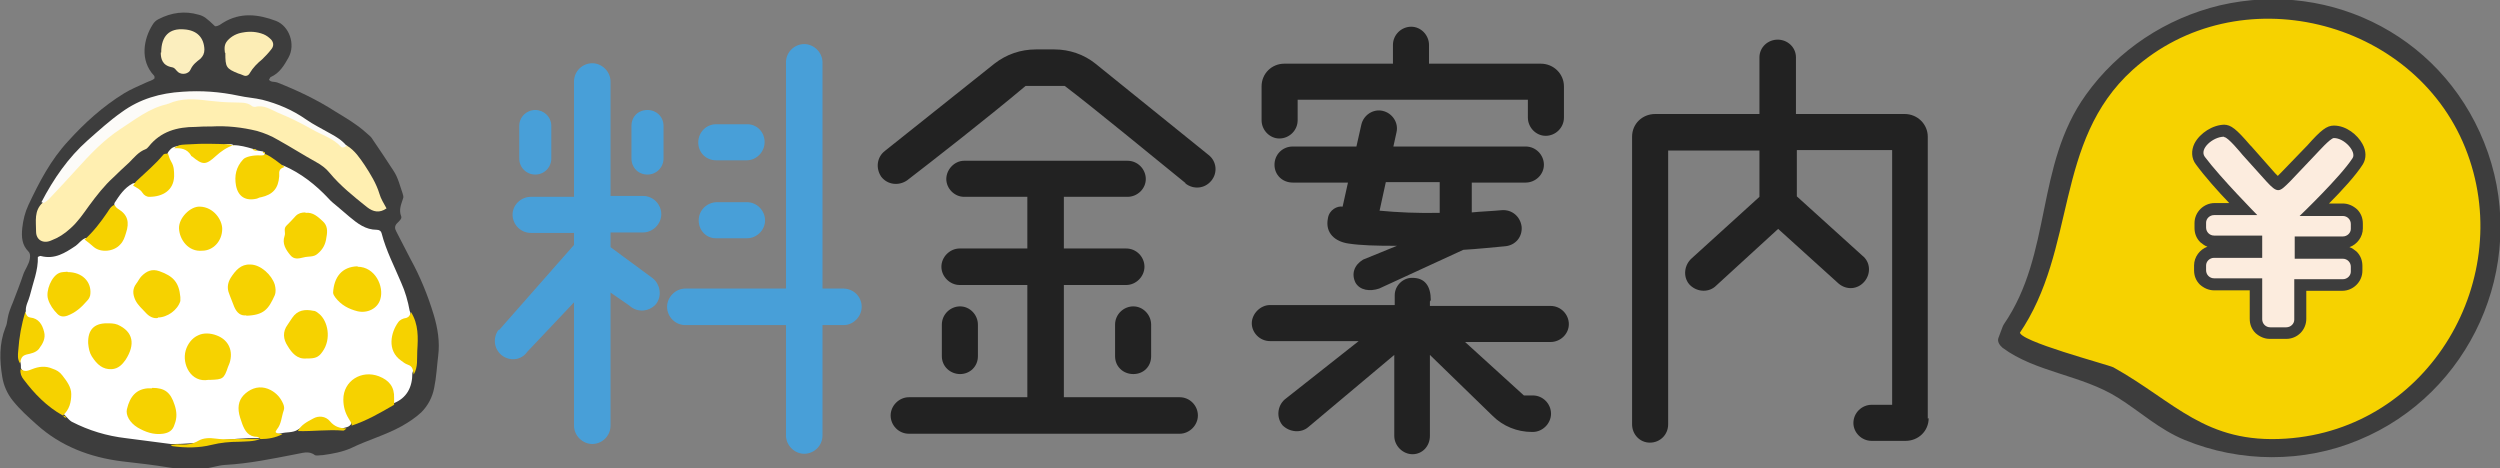 <?xml version="1.0" encoding="UTF-8"?><svg id="_レイヤー_2" xmlns="http://www.w3.org/2000/svg" viewBox="0 0 56.14 10.52"><rect x="0" y="0" width="56.14" height="10.52" fill="#808080" stroke="none"/><defs><style>.cls-1{fill:#222;}.cls-1,.cls-2,.cls-3,.cls-4,.cls-5,.cls-6,.cls-7,.cls-8,.cls-9,.cls-10{stroke-width:0px;}.cls-2{fill:#489fd8;}.cls-3{fill:#ffefb1;}.cls-4{fill:#fcedb5;}.cls-5{fill:#fcecde;}.cls-6{fill:#fcfbf8;}.cls-7{fill:#3d3d3d;}.cls-8{fill:#f6d200;}.cls-9{fill:#fbeebe;}.cls-10{fill:#fff;}</style></defs><g id="_タイトル"><g id="title40"><path class="cls-2" d="M11.2,7.42l1.69-1.92v-.27h-.97c-.23,0-.41-.19-.41-.41s.19-.4.41-.4h.97V1.83c0-.23.19-.41.41-.41s.41.19.41.41v2.57h.73c.23,0,.41.19.41.41s-.19.41-.41.41h-.73v.33l.95.7c.17.14.21.4.07.58-.15.17-.42.2-.6.03l-.42-.29v2.99c0,.23-.19.41-.41.41s-.41-.19-.41-.41v-2.77l-1.05,1.11c-.13.19-.39.22-.57.08-.18-.14-.21-.4-.07-.58ZM11.66,2.83c0-.21.17-.36.36-.36s.36.15.36.36v.73c0,.2-.16.36-.36.36s-.36-.16-.36-.36v-.73ZM14.18,2.83c0-.21.15-.36.36-.36.2,0,.36.15.36.36v.73c0,.2-.16.36-.36.36-.21,0-.36-.16-.36-.36v-.73ZM18.47,6.48h.48c.23.01.4.19.4.41s-.19.41-.4.41h-.48v2.48c0,.23-.19.41-.41.41s-.41-.19-.41-.41v-2.48h-2.26c-.23,0-.41-.19-.41-.41s.19-.41.41-.41h2.26V1.4c0-.23.19-.41.41-.41s.41.19.41.41v5.08ZM16.77,3.6h-.69c-.22,0-.4-.17-.4-.4,0-.23.18-.41.4-.41h.68c.23-.01.41.17.41.4s-.19.41-.4.41ZM16.09,4.54h.68c.23,0,.41.19.41.41s-.19.4-.4.4h-.69c-.22.01-.4-.17-.4-.4,0-.23.18-.4.4-.41Z"/><path class="cls-1" d="M26.62,4.11c-.63-.51-2.1-1.72-2.71-2.18h-.88c-.82.69-2.1,1.69-2.66,2.12-.19.13-.44.1-.58-.08-.13-.19-.1-.44.08-.58l2.46-1.96c.27-.21.59-.32.93-.32h.42c.33,0,.66.11.92.32l2.54,2.05c.18.14.21.4.06.58s-.4.2-.58.06ZM26.5,9.74h-6.09c-.23,0-.41-.19-.41-.41s.19-.41.41-.41h2.66v-2.52h-1.52c-.22,0-.41-.19-.41-.41s.19-.41.41-.41h1.52v-1.16h-1.42c-.22,0-.4-.19-.4-.4s.18-.41.4-.41h3.67c.23,0,.41.19.41.41s-.19.4-.41.4h-1.43v1.16h1.4c.23,0,.41.19.41.41s-.19.41-.41.41h-1.4v2.52h2.6c.23,0,.41.19.41.41s-.19.41-.41.41ZM21.96,7.29v.71c0,.23-.18.4-.4.4s-.41-.17-.41-.4v-.71c0-.23.19-.41.41-.41s.4.19.4.41ZM25.85,7.29v.71c0,.23-.17.4-.4.4s-.41-.17-.41-.4v-.71c0-.23.19-.41.41-.41s.4.19.4.41Z"/><path class="cls-1" d="M32.11,6.77v.1h2.71c.23,0,.41.19.41.41s-.19.4-.41.4h-1.92l1.32,1.2h.2c.23,0,.41.19.41.41s-.19.41-.41.41h-.02c-.33,0-.65-.13-.88-.36l-1.41-1.37v1.82c0,.23-.17.41-.39.41s-.41-.19-.41-.41v-1.82l-1.93,1.62c-.16.14-.42.12-.58-.04-.14-.17-.12-.43.05-.58l1.66-1.31h-1.99c-.23,0-.41-.19-.41-.4s.19-.41.41-.41h2.8v-.22c0-.22.19-.39.38-.39.3-.01.43.19.43.5ZM31.28,1.43v-.42c0-.23.19-.41.41-.41s.4.19.4.41v.42h2.51c.29,0,.52.23.52.51v.7c0,.23-.19.41-.41.41s-.4-.19-.4-.41v-.4h-5.17v.46c0,.23-.19.41-.41.41s-.4-.19-.4-.41v-.76c0-.29.23-.51.51-.51h2.45ZM30.97,6.48c-.21.07-.43.04-.53-.13-.1-.2-.03-.4.17-.52l.76-.31c-.48,0-.82-.01-1.08-.05-.3-.04-.54-.23-.47-.57.03-.19.21-.28.33-.26l.12-.54h-1.24c-.23,0-.41-.17-.41-.4s.18-.41.41-.41h1.43l.11-.49c.05-.22.27-.36.48-.31.22.05.36.27.31.48l-.07.32h2.97c.23,0,.41.19.41.41s-.19.4-.41.4h-1.21v.67c.19-.02.47-.03.67-.05.23-.02.42.14.45.37.02.23-.14.42-.37.44-.35.03-.59.06-.94.08l-1.89.87ZM30.97,4.73c.41.04.88.06,1.36.05v-.69h-1.21l-.14.64Z"/><path class="cls-1" d="M43.31,9.39c0,.29-.23.51-.52.51h-.76c-.23,0-.41-.19-.41-.4,0-.23.19-.41.41-.41h.46V3.37h-2.14v1.04l1.47,1.33c.18.14.2.4.05.58s-.4.2-.58.05l-1.36-1.23-1.42,1.3c-.17.14-.43.11-.58-.06-.14-.17-.11-.43.06-.58l1.52-1.38v-1.04h-2.05v6.15c0,.23-.18.41-.41.41s-.4-.19-.4-.41V3.07c0-.29.23-.51.52-.51h2.34v-1.27c0-.23.19-.4.41-.4s.41.17.41.4v1.27h2.44c.29,0,.52.23.52.51v6.33Z"/><path class="cls-7" d="M3.47,1.73s0-.02-.01-.03c-.33-.35-.23-.84-.03-1.15.03-.05.07-.09.13-.12.29-.15.59-.19.9-.1.12.03.18.08.37.26.08,0,.13-.05.18-.08.39-.24.79-.19,1.19-.04.3.12.44.53.28.82-.1.18-.2.35-.4.44-.01,0-.02.03-.04.06.04.06.12.04.18.06.46.18.9.39,1.32.66.23.14.47.28.67.46.04.04.1.08.13.12.17.25.34.5.5.75.1.15.14.33.2.5.01.04.03.08.01.12-.04.13-.1.25-.04.4.02.05-.05.11-.09.15-.06.06-.06.12-.02.19.11.21.21.41.32.62.22.4.39.82.52,1.25.09.3.14.61.1.92-.03.24-.04.48-.09.72-.04.21-.14.4-.29.55-.13.12-.28.22-.44.31-.36.2-.76.31-1.13.49-.2.09-.42.13-.64.16-.06,0-.14.02-.18,0-.14-.11-.29-.04-.43-.02-.52.1-1.04.21-1.58.24-.18.01-.35.08-.53.09-.24.02-.48.01-.72-.03-.36-.06-.72-.1-1.07-.14-.72-.09-1.38-.34-1.92-.83-.19-.17-.37-.33-.53-.53-.13-.16-.21-.35-.24-.54-.06-.37-.07-.74.07-1.1.03-.06.04-.13.05-.2.02-.13.07-.25.12-.37.08-.21.16-.41.23-.62.04-.12.13-.23.15-.36.01-.06.01-.12-.03-.16-.15-.15-.16-.33-.14-.53.02-.18.06-.35.14-.52.24-.51.5-1.01.89-1.43.37-.41.78-.78,1.25-1.07.16-.1.34-.17.51-.25.06-.03.13-.04.18-.09Z"/><path class="cls-10" d="M5.24,3.26c.15,0,.29.04.43.08.04.02.08.01.11.04l.12.02s.04.02.05.04h0c-.02.16-.15.09-.24.11-.3.07-.45.42-.29.68.07.12.18.15.31.12.21-.04.37-.13.43-.36.03-.11-.02-.31.21-.27.39.17.72.43,1.01.74.06.07.13.12.2.18.09.08.18.15.27.23.18.15.36.29.61.29.06,0,.1.03.11.08.1.39.29.75.44,1.11.09.2.15.41.19.63.06.12-.04.15-.11.21-.33.26-.33.59,0,.85.11.09.24.16.17.34,0,.31-.12.56-.43.68-.07-.06-.06-.14-.08-.22-.08-.29-.33-.44-.61-.37-.26.06-.4.32-.36.61.02.15.18.28.1.45-.03.04-.07.06-.12.07-.09.03-.2.05-.26,0-.31-.27-.57-.1-.83.06-.11.06-.24.04-.35.07-.14.03-.26.03-.17-.17.04-.09.07-.19.1-.28.04-.18-.03-.32-.17-.42-.15-.11-.32-.12-.48-.02-.16.1-.2.25-.16.42.04.19.1.37.3.45.05.02.11.05.09.13h0c-.67-.02-1.33.14-2,.13-.33-.04-.67-.09-1-.13-.43-.05-.83-.17-1.22-.37-.05-.03-.09-.08-.13-.12-.02-.02-.03-.05-.07-.05h0c-.03-.1.04-.17.07-.25.13-.46-.2-.82-.67-.73-.12.02-.25.11-.34-.05,0-.04,0-.09-.01-.13-.06-.13,0-.2.11-.26.46-.26.47-.4.07-.71-.06-.05-.1-.1-.06-.18-.01-.13.06-.23.09-.35.07-.29.19-.57.18-.87.03-.01.05-.03.07-.02.31.08.54-.07.78-.23.07-.05.12-.13.21-.17.1-.03.17.05.24.09.17.1.34.11.49-.04.14-.15.17-.43.07-.59-.05-.08-.17-.12-.14-.25.11-.17.22-.34.41-.44.09-.03.16,0,.22.06.14.12.29.13.44.04.17-.1.19-.26.18-.44-.01-.12-.12-.24-.04-.37.04-.05.07-.09.13-.11.16-.05.31-.04.43.1.17.2.33.16.5,0,.1-.1.22-.21.39-.15Z"/><path class="cls-3" d="M7.79,3.27c.18.11.29.28.4.44.13.2.26.41.33.64.03.11.1.22.16.33-.16.11-.3.08-.44-.03-.3-.24-.6-.48-.84-.77-.08-.1-.19-.18-.3-.24-.29-.16-.57-.34-.86-.5-.15-.09-.3-.15-.47-.2-.33-.08-.67-.12-1.02-.1-.12,0-.24,0-.36.01-.41,0-.78.1-1.05.44-.02.02-.04.05-.07.06-.16.06-.26.19-.37.3-.12.11-.24.22-.35.33-.21.19-.38.41-.55.64-.13.18-.25.36-.42.51-.13.12-.27.21-.43.27-.18.08-.34-.01-.34-.2,0-.23-.05-.47.15-.65.43-.4.77-.9,1.22-1.29.49-.43,1-.84,1.65-1.01.16-.04.31-.07.47-.08,1.25-.04,2.37.32,3.38,1.04.04.03.08.06.13.06Z"/><path class="cls-6" d="M7.79,3.27s-.08.07-.13.03c-.18-.2-.44-.27-.66-.4-.25-.14-.49-.26-.76-.37-.16-.07-.31-.18-.51-.13-.02,0-.04,0-.06-.01-.13-.11-.28-.08-.43-.09-.19,0-.38-.02-.57-.04-.3-.04-.6-.06-.89.07,0,0-.02,0-.03.01-.4.09-.71.34-1.05.56-.38.25-.68.57-.97.89-.21.23-.42.46-.63.68-.03.03-.07.06-.12.09,0,0-.03-.01-.05-.02.27-.52.6-1,1.04-1.39.25-.22.49-.44.76-.63.41-.3.87-.43,1.37-.46.42-.03.84,0,1.26.09.18.04.36.05.53.09.35.09.68.23.98.44.17.12.36.21.55.32.13.07.26.15.36.27Z"/><path class="cls-8" d="M7.9,9.56c0-.06-.04-.11-.07-.16-.08-.13-.12-.27-.12-.43,0-.42.41-.67.8-.52.23.09.35.24.34.49,0,.05,0,.1,0,.15-.31.18-.62.36-.96.47Z"/><path class="cls-8" d="M5.85,9.86s-.05-.05-.07-.05c-.2,0-.28-.13-.34-.29-.03-.09-.07-.19-.08-.29-.02-.19.05-.33.21-.44.16-.11.34-.12.51-.03.13.07.22.17.28.31.02.05.03.1.01.15-.05.14-.05.3-.15.42-.05.07-.04.08.06.1.02,0,.04,0,.06.01-.15.08-.32.11-.49.11Z"/><path class="cls-8" d="M6.39,3.75c-.06.02-.11.04-.12.12,0,.03,0,.06,0,.09-.02.27-.14.41-.41.47-.03,0-.06.02-.09.03-.25.06-.42-.04-.47-.29-.04-.22,0-.42.16-.59.05-.06.23-.1.39-.09.04,0,.08,0,.11-.03.16.07.29.19.43.29Z"/><path class="cls-4" d="M5.05,1.18c-.01-.09-.02-.18.06-.27.09-.1.21-.16.34-.18.16-.03.32-.02.47.04.07.03.12.07.17.12.06.07.06.15,0,.22-.06.08-.13.15-.2.22-.11.09-.21.19-.28.31-.03.06-.09.08-.15.05-.04-.02-.08-.03-.11-.04-.27-.11-.29-.14-.29-.46Z"/><path class="cls-8" d="M.47,8.29c.09.07.17.03.25,0,.15-.06.3-.08.46-.01.09.03.16.07.22.15.1.13.2.26.2.42,0,.18-.04.35-.19.48-.36-.2-.64-.49-.88-.81-.05-.06-.08-.14-.07-.22Z"/><path class="cls-9" d="M3.62,1.18c0-.38.19-.55.52-.52.28.02.44.18.45.45,0,.09-.03.15-.09.21-.09.07-.17.13-.22.24-.04.1-.19.13-.28.06-.05-.04-.07-.1-.14-.11-.22-.04-.25-.2-.25-.33Z"/><path class="cls-8" d="M2.57,4.6s.04.07.08.09c.22.13.26.3.18.54-.03.1-.06.19-.13.26-.14.16-.43.19-.59.06-.07-.06-.14-.12-.21-.17.2-.18.36-.39.51-.61.04-.06.08-.14.16-.17Z"/><path class="cls-8" d="M3.77,3.44c.02.07.04.13.08.2.06.1.06.21.06.32-.01.31-.25.46-.56.46-.06,0-.12-.04-.15-.09-.05-.08-.14-.12-.21-.16.02-.03.04-.07.07-.1.21-.2.43-.38.61-.6.02-.02.07-.02.11-.02Z"/><path class="cls-8" d="M9.29,8.41c-.02-.09-.01-.18-.13-.22-.06-.02-.11-.06-.15-.09-.33-.23-.23-.64-.07-.86.04-.06.11-.09.18-.1.07-.02.09-.07.11-.13.17.27.16.57.14.87-.01.18.02.36-.08.53Z"/><path class="cls-8" d="M.57,7.01c.02.06.04.11.11.12.19.02.27.16.31.32.04.15-.03.27-.12.39-.07.08-.18.1-.27.12-.12.03-.13.1-.15.2-.06-.09-.05-.19-.04-.29.02-.29.07-.58.16-.87Z"/><path class="cls-8" d="M5.24,3.26c-.15.05-.28.14-.4.25-.22.2-.29.2-.53,0,0,0-.02,0-.02-.02-.09-.15-.23-.17-.38-.16.1-.1.24-.08.36-.09.28-.02.57-.01.86,0,.04,0,.07.02.11.04Z"/><path class="cls-8" d="M6.69,9.68c.07-.14.21-.21.34-.28.12-.07.28-.06.38.06.1.12.22.16.37.16-.02.02-.05.05-.07.05-.34-.03-.68.02-1.02.01Z"/><path class="cls-8" d="M3.84,9.99c.06,0,.12-.02.18-.01.15.01.3,0,.43-.08.12-.07.26-.07.4-.05.21.03.42,0,.63.01.12,0,.24,0,.36,0-.15.06-.31.05-.47.06-.21,0-.42.02-.62.07-.28.07-.58.07-.87.03-.02,0-.03-.02-.05-.03Z"/><path class="cls-8" d="M5.78,3.39s-.09,0-.11-.04c.05,0,.08,0,.11.04Z"/><path class="cls-8" d="M1.42,9.33s.06.01.07.05c-.03,0-.06-.01-.07-.05Z"/><path class="cls-8" d="M5.95,3.45s-.05-.01-.05-.04c.04,0,.05.01.05.04Z"/><path class="cls-8" d="M5.54,7.08c-.13.02-.22-.05-.28-.19-.04-.11-.09-.22-.13-.34-.03-.11-.01-.21.05-.31.11-.17.23-.31.44-.3.23,0,.48.23.55.45.02.08.03.16,0,.24-.14.31-.24.45-.65.46Z"/><path class="cls-8" d="M3.42,8.71c.28,0,.41.1.5.38.05.15.06.29,0,.44-.04.14-.13.19-.26.21-.21.03-.4-.04-.57-.14-.18-.11-.27-.28-.24-.41.07-.3.22-.45.47-.47.03,0,.06,0,.09,0Z"/><path class="cls-8" d="M4.68,8.53c-.39.07-.6-.35-.51-.66.04-.14.14-.28.28-.34.12-.06.28-.05.41,0,.25.09.37.31.31.57-.01.05-.03.09-.05.14-.09.27-.12.28-.39.29-.02,0-.04,0-.06,0Z"/><path class="cls-8" d="M3.55,7.14c-.1.02-.2-.03-.28-.12-.08-.09-.17-.16-.23-.28-.06-.13-.07-.25.02-.37.04-.05.07-.12.12-.17.11-.11.23-.17.4-.11.31.11.44.25.47.58,0,.03,0,.06,0,.09-.06.2-.29.37-.51.37Z"/><path class="cls-8" d="M8.03,5.99c.39,0,.6.44.51.73-.06.21-.29.32-.51.27-.2-.05-.37-.14-.5-.31-.02-.03-.05-.07-.05-.11.02-.34.19-.58.55-.59Z"/><path class="cls-8" d="M6.88,8.05c-.21.02-.33-.13-.42-.28-.1-.15-.12-.32,0-.48.03-.05.07-.1.1-.15.12-.18.29-.2.48-.16.05,0,.09.04.13.07.19.16.28.56.07.85-.09.13-.17.15-.34.15Z"/><path class="cls-8" d="M2.4,7.26c.08,0,.16,0,.24.03.36.16.4.45.18.79-.07.1-.16.2-.31.21-.2.01-.33-.1-.45-.29-.05-.08-.07-.18-.08-.29-.01-.3.13-.45.42-.45Z"/><path class="cls-8" d="M6.86,4.78c.17-.02.28.09.39.19.1.09.11.21.08.36-.02.16-.08.27-.2.37-.09.08-.2.05-.31.08-.12.03-.22.05-.3-.05-.1-.12-.19-.26-.13-.43.03-.08-.03-.16.04-.23.07-.07.14-.14.21-.22.06-.06.13-.08.22-.08Z"/><path class="cls-8" d="M4.54,5.63c-.31.03-.51-.25-.52-.5-.01-.23.25-.5.47-.49.31.01.5.3.5.5,0,.27-.2.49-.45.49Z"/><path class="cls-8" d="M1.52,6.11c.33,0,.53.22.51.48,0,.06-.03.12-.07.16-.13.15-.26.27-.45.34-.09.03-.16.02-.22-.04-.09-.09-.17-.2-.21-.33-.06-.19.08-.52.25-.59.07-.03.16-.02.18-.03Z"/><path class="cls-8" d="M45.16,7.4c.39-.52.71-1.09.95-1.7-.09-.81,0-1.65.34-2.45,1.04-2.52,3.93-3.72,6.45-2.68,2.52,1.04,3.72,3.93,2.68,6.45-1.04,2.52-3.93,3.72-6.45,2.68-.72-.3-1.33-.75-1.82-1.29-.66-.19-1.33-.38-1.99-.57-.11-.03-.23-.08-.25-.19-.02-.09.04-.17.09-.24Z"/><path class="cls-7" d="M45.34,7.5c1.31-1.91.77-4.32,2.55-5.93,2.36-2.13,6.3-1.16,7.47,1.75s-.8,6.32-4.03,6.53c-1.81.12-2.49-.83-3.87-1.6-.11-.06-2.18-.6-2.1-.8.1-.24-.3-.35-.39-.11l-.09.24c-.04.09.03.18.09.23.74.55,1.78.61,2.59,1.12.51.32.92.71,1.5.95,1.24.51,2.67.52,3.91,0,2.5-1.03,3.79-3.89,2.9-6.45s-3.49-3.9-6.02-3.31c-1.21.29-2.29,1-3.01,2.01-1.14,1.59-.75,3.56-1.84,5.15-.15.22.2.42.35.21Z"/><path class="cls-5" d="M51.33,7.47c.17,0,.32-.14.32-.31v-.78s.96,0,.96,0c.18,0,.32-.14.32-.31v-.11c0-.08-.03-.16-.09-.22-.06-.06-.14-.09-.22-.09h-.95s0-.22,0-.22h.95c.18,0,.32-.13.32-.31v-.11c0-.08-.03-.16-.09-.22-.06-.06-.14-.09-.22-.09h-.64c.3-.3.78-.79.97-1.09.06-.09.05-.2-.01-.32-.09-.16-.3-.34-.52-.34-.09,0-.19.06-.5.4l-.02.02-.56.59c-.05.05-.14.14-.17.15-.03-.01-.12-.1-.16-.14l-.54-.6-.03-.03c-.3-.35-.4-.41-.49-.41-.21,0-.46.15-.56.34-.06.11-.05.23.02.33.24.33.69.81.96,1.09h-.64c-.18,0-.32.14-.32.31v.11c0,.08.03.16.09.22.06.06.14.09.22.09h.94s0,.22,0,.22h-.95c-.18,0-.32.13-.32.31v.11c0,.08.03.16.09.22.06.06.14.09.22.09h.94s0,.78,0,.78c0,.08.03.16.09.22.06.06.14.09.22.09h.37Z"/><path class="cls-7" d="M49.94,3.07c-.24,0-.56.27-.43.45.36.48,1.18,1.31,1.18,1.31h-.97s0,0,0,0c-.1,0-.18.08-.18.17v.11c0,.1.08.18.18.18h1.08s0,.5,0,.5h-1.08s0,0,0,0c-.1,0-.18.08-.18.17v.11c0,.1.08.18.18.18h1.08s0,.92,0,.92c0,.1.08.18.18.18h.36s0,0,0,0c.1,0,.18-.08.18-.17v-.91s1.09,0,1.09,0c0,0,0,0,0,0,.1,0,.18-.08.18-.17v-.11c0-.1-.08-.18-.18-.18h-1.08s0-.5,0-.5h1.08s0,0,0,0c.1,0,.18-.08.18-.17v-.11c0-.1-.08-.18-.18-.18h-.97s.92-.88,1.19-1.3c.09-.14-.18-.45-.42-.45h0c-.08,0-.36.32-.42.38l-.56.59c-.13.13-.2.2-.27.2s-.14-.06-.26-.19l-.54-.6c-.05-.06-.33-.4-.41-.4,0,0,0,0,0,0M49.94,2.8h0c.16,0,.28.1.59.46.01.01.02.02.03.03l.53.6s.04.04.06.06c.03-.03.06-.06.08-.08l.56-.58.02-.02c.31-.35.44-.45.6-.45.28,0,.53.21.64.41.09.16.09.33.01.46-.15.24-.48.6-.76.88h.31c.12,0,.23.05.32.13.09.09.13.2.13.32v.11c0,.19-.13.36-.3.42.06.02.11.06.16.1.09.09.13.2.13.32v.11c0,.25-.21.45-.45.45h-.81s0,.63,0,.63c0,.25-.2.45-.45.45h-.37c-.12,0-.23-.05-.32-.13-.09-.09-.13-.2-.13-.32v-.64s-.8,0-.8,0c-.12,0-.23-.05-.32-.13-.09-.09-.13-.2-.13-.32v-.11c0-.19.13-.36.3-.42-.06-.02-.11-.06-.16-.1-.09-.09-.13-.2-.13-.32v-.11c0-.25.21-.45.45-.45h.33c-.26-.27-.56-.61-.75-.87-.1-.13-.11-.31-.03-.47.12-.23.41-.42.68-.42h0Z"/></g></g></svg>